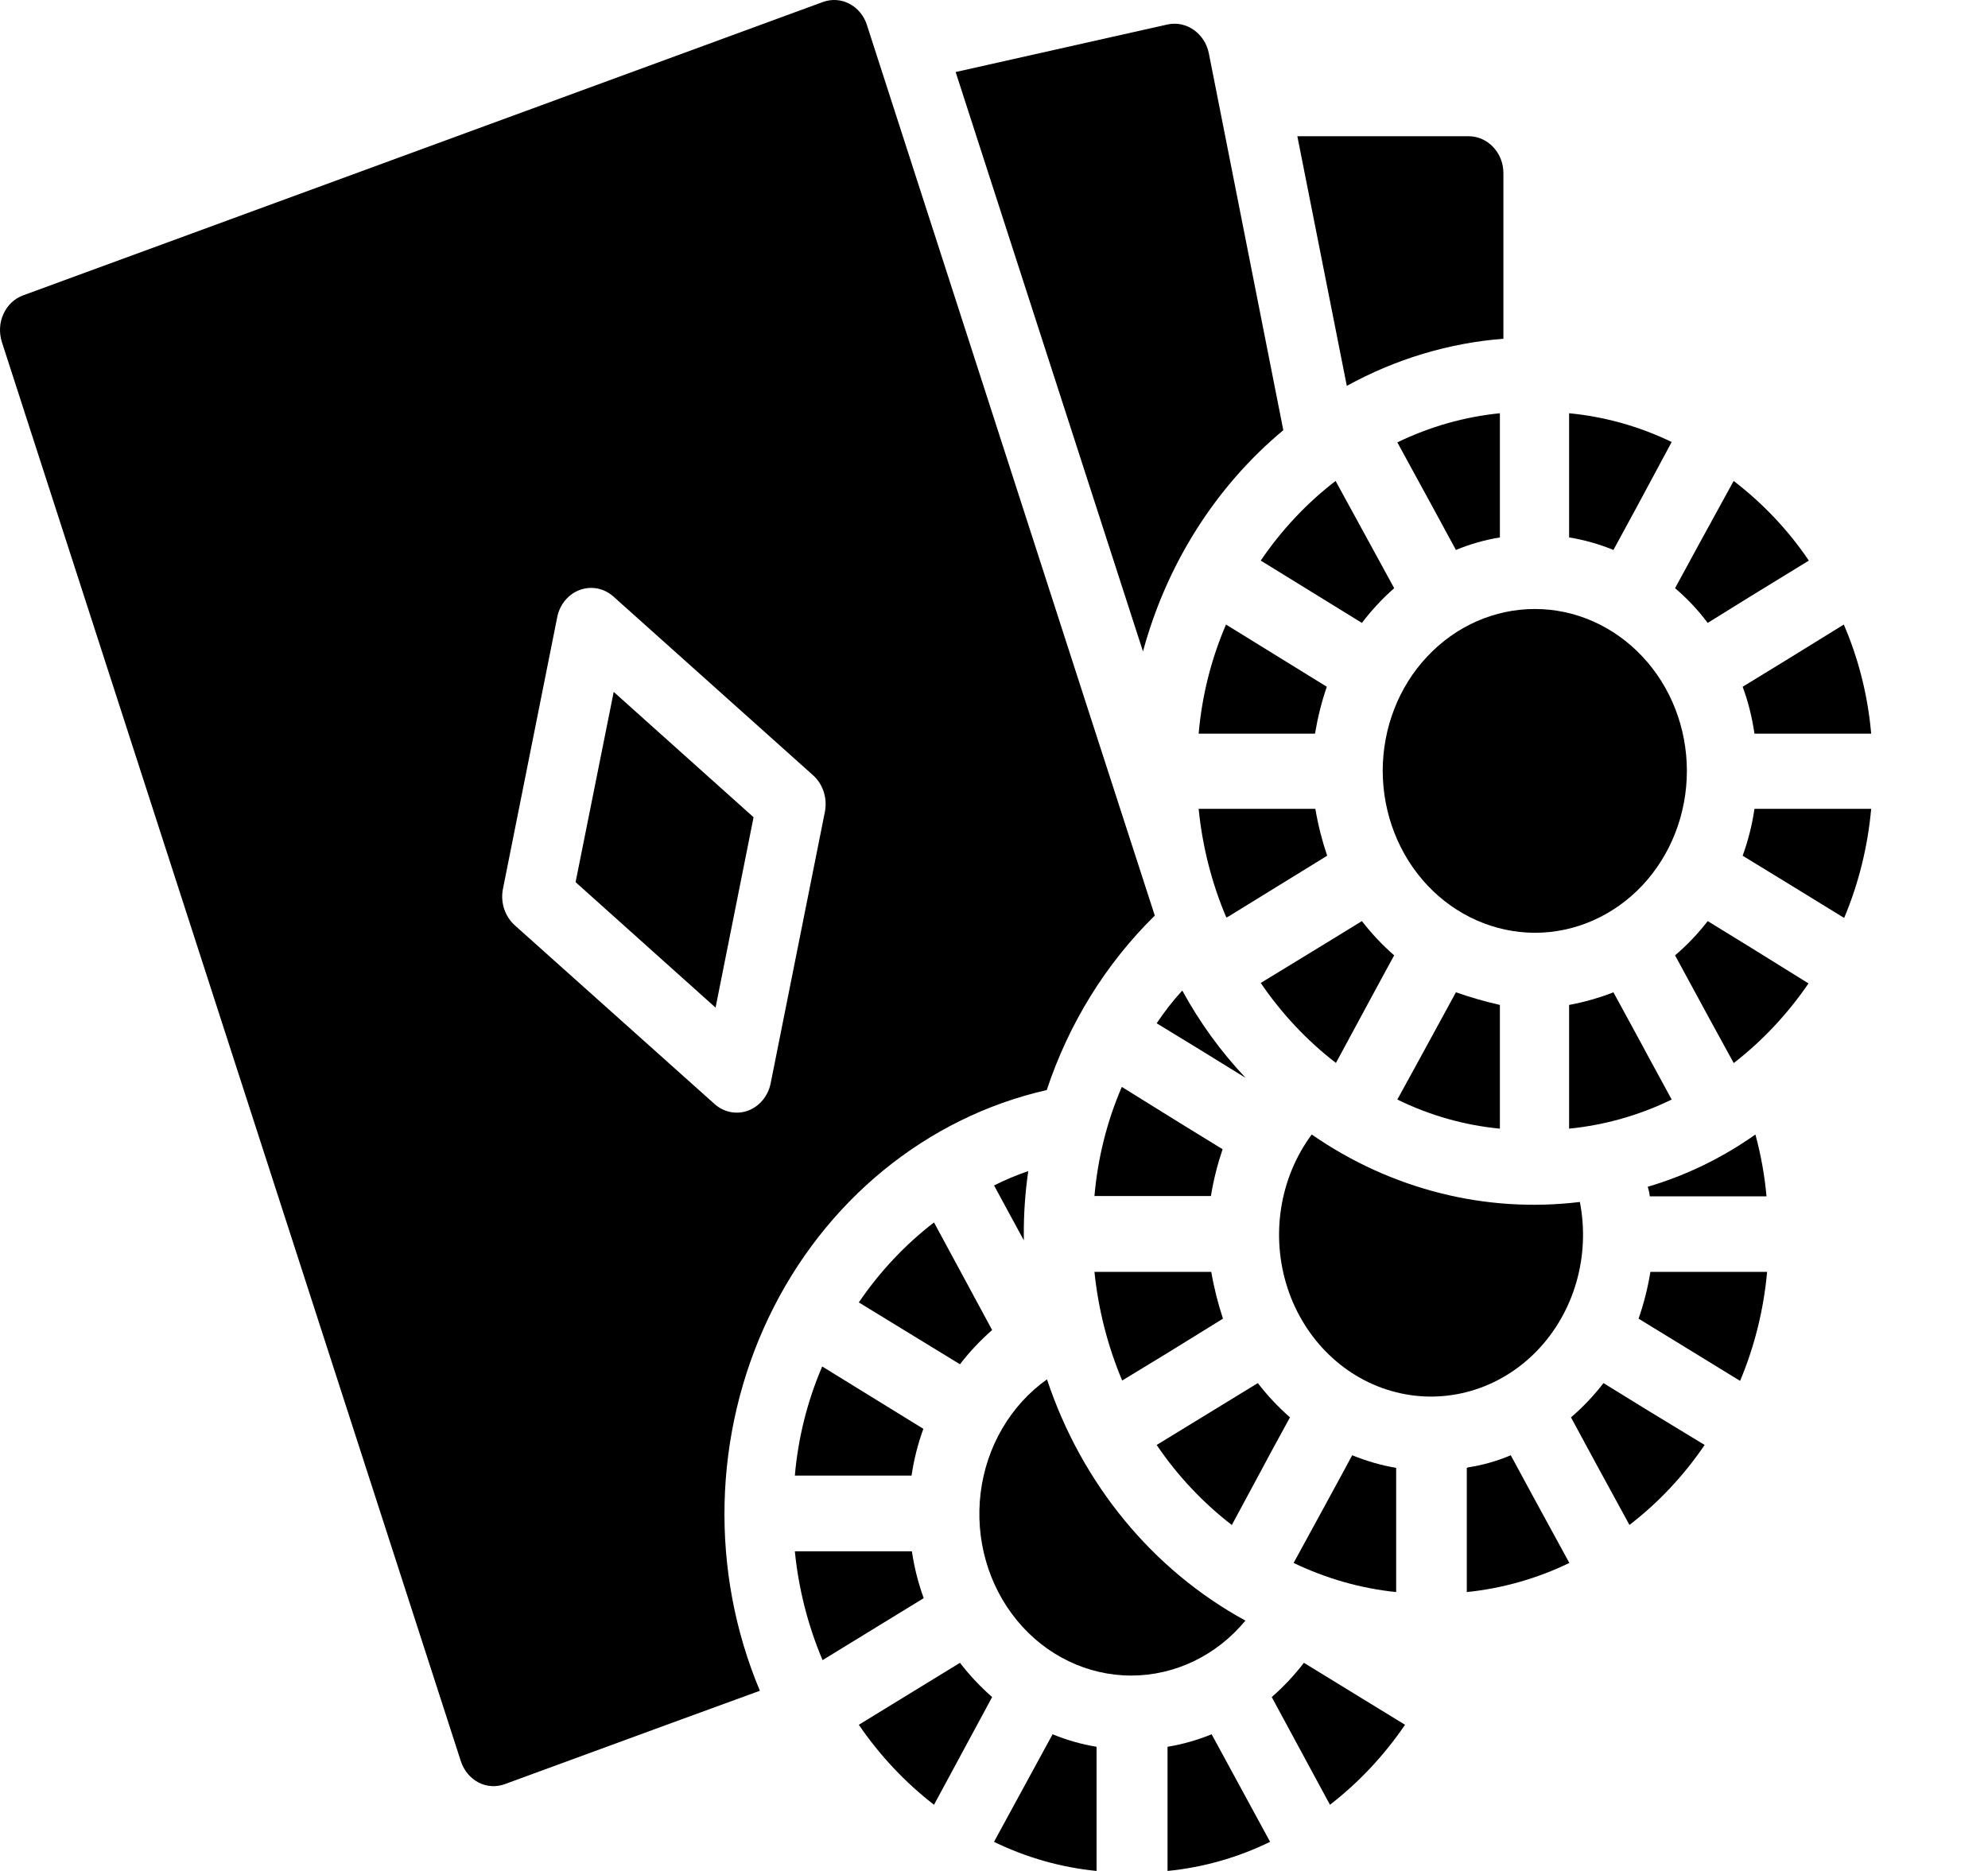 <svg width="17" height="16" viewBox="0 0 17 16" fill="none" xmlns="http://www.w3.org/2000/svg">
    <path d="M7.413 0.213C7.388 0.134 7.334 0.069 7.263 0.032C7.193 -0.005 7.111 -0.01 7.037 0.017L0.2 2.525C0.126 2.551 0.064 2.609 0.03 2.684C-0.005 2.759 -0.009 2.846 0.016 2.925L3.941 15.062C3.967 15.141 4.021 15.206 4.091 15.243C4.162 15.28 4.243 15.285 4.318 15.257C6.447 14.478 5.467 14.834 6.498 14.459H6.498C6.069 13.438 6.097 12.265 6.573 11.267C7.049 10.27 7.923 9.555 8.951 9.322C9.14 8.752 9.457 8.24 9.875 7.83C9.478 6.611 7.516 0.528 7.413 0.213L7.413 0.213ZM7.055 6.937L6.59 9.265C6.568 9.373 6.495 9.461 6.397 9.498C6.298 9.534 6.189 9.512 6.11 9.441L4.401 7.912C4.318 7.836 4.279 7.72 4.3 7.606L4.765 5.278V5.278C4.786 5.17 4.86 5.081 4.958 5.045C5.056 5.009 5.165 5.03 5.245 5.101L6.954 6.631C7.037 6.706 7.075 6.823 7.055 6.937Z" fill="currentColor"/>
    <path d="M7.899 13.667L7.034 14.197C6.909 13.902 6.829 13.588 6.797 13.267H7.798C7.818 13.404 7.852 13.538 7.899 13.667H7.899Z" fill="currentColor"/>
    <path d="M7.795 12.619H6.797C6.825 12.296 6.904 11.981 7.031 11.686L7.896 12.219V12.219C7.849 12.348 7.815 12.482 7.795 12.619L7.795 12.619Z" fill="currentColor"/>
    <path d="M8.209 14.22C8.291 14.327 8.384 14.425 8.484 14.513L7.987 15.434C7.74 15.243 7.523 15.012 7.344 14.75L8.209 14.22Z" fill="currentColor"/>
    <path d="M8.209 11.667L7.344 11.138C7.523 10.875 7.74 10.644 7.987 10.454L8.484 11.374C8.384 11.462 8.291 11.56 8.209 11.667L8.209 11.667Z" fill="currentColor"/>
    <path d="M8.755 10.607L8.5 10.137V10.138C8.595 10.09 8.693 10.049 8.793 10.015C8.767 10.194 8.754 10.375 8.755 10.557L8.755 10.607Z" fill="currentColor"/>
    <path d="M9.001 14.831C9.122 14.881 9.248 14.917 9.377 14.938V16C9.074 15.97 8.777 15.886 8.5 15.751L9.001 14.831Z" fill="currentColor"/>
    <path d="M10.65 13.859C10.403 14.158 10.047 14.329 9.673 14.329C9.299 14.329 8.943 14.157 8.697 13.858C8.45 13.558 8.337 13.16 8.386 12.765C8.435 12.37 8.642 12.017 8.953 11.796C9.25 12.689 9.857 13.427 10.65 13.859H10.65Z" fill="currentColor"/>
    <path d="M10.361 14.831L10.861 15.751C10.584 15.886 10.288 15.97 9.984 16V14.938C10.113 14.917 10.239 14.881 10.361 14.831V14.831Z" fill="currentColor"/>
    <path d="M12.015 14.75C11.836 15.012 11.62 15.243 11.373 15.434L10.875 14.513C10.976 14.425 11.068 14.327 11.15 14.22L12.015 14.75Z" fill="currentColor"/>
    <path d="M12.856 1.48V2.897C12.389 2.933 11.933 3.071 11.517 3.3L11.094 1.165H12.56H12.56C12.723 1.166 12.856 1.307 12.856 1.48H12.856Z" fill="currentColor"/>
    <path d="M9.596 11.806C9.472 11.511 9.392 11.198 9.359 10.877H10.358C10.381 11.012 10.415 11.146 10.458 11.277C9.883 11.632 10.043 11.535 9.596 11.806H9.596Z" fill="currentColor"/>
    <path d="M10.355 10.228H9.359C9.387 9.905 9.466 9.589 9.593 9.295C10.208 9.677 10.015 9.558 10.455 9.828V9.827C10.411 9.958 10.377 10.091 10.355 10.228L10.355 10.228Z" fill="currentColor"/>
    <path d="M9.891 8.751C9.957 8.652 10.03 8.558 10.11 8.471C10.259 8.744 10.441 8.995 10.652 9.218C10.104 8.88 10.345 9.028 9.891 8.751L9.891 8.751Z" fill="currentColor"/>
    <path d="M10.756 11.828C10.838 11.935 10.931 12.033 11.031 12.121C10.722 12.686 11.066 12.055 10.534 13.041H10.533C10.287 12.851 10.069 12.62 9.891 12.357C10.078 12.242 10.733 11.842 10.756 11.828L10.756 11.828Z" fill="currentColor"/>
    <path d="M11.563 12.445C11.685 12.495 11.811 12.531 11.939 12.553V13.615C11.636 13.584 11.34 13.499 11.062 13.366C11.113 13.273 11.515 12.537 11.563 12.445V12.445Z" fill="currentColor"/>
    <path d="M13.42 13.366C13.143 13.5 12.846 13.584 12.543 13.615V12.553C12.546 12.553 12.549 12.552 12.552 12.549C12.678 12.53 12.801 12.495 12.919 12.445C13.171 12.91 13.054 12.696 13.42 13.366L13.42 13.366Z" fill="currentColor"/>
    <path d="M11.217 9.702C11.895 10.172 12.706 10.377 13.51 10.279C13.6 10.742 13.462 11.222 13.143 11.552C12.825 11.881 12.37 12.015 11.938 11.906C11.506 11.798 11.156 11.461 11.01 11.015C10.864 10.568 10.942 10.073 11.217 9.702L11.217 9.702Z" fill="currentColor"/>
    <path d="M14.577 12.357C14.398 12.62 14.181 12.851 13.934 13.041C13.575 12.383 13.687 12.589 13.434 12.121C13.536 12.034 13.629 11.935 13.712 11.828C14.149 12.098 13.955 11.979 14.577 12.357L14.577 12.357Z" fill="currentColor"/>
    <path d="M14.113 10.877H15.111H15.111C15.082 11.199 15.004 11.514 14.88 11.809C14.255 11.425 14.444 11.542 14.012 11.277V11.277C14.057 11.147 14.091 11.013 14.113 10.877L14.113 10.877Z" fill="currentColor"/>
    <path d="M14.108 10.231C14.105 10.203 14.099 10.176 14.09 10.149C14.417 10.053 14.728 9.902 15.011 9.702C15.058 9.875 15.09 10.052 15.106 10.231L14.108 10.231Z" fill="currentColor"/>
    <path d="M10.511 7.834L10.487 7.847C10.362 7.553 10.282 7.239 10.25 6.917H11.248H11.248C11.271 7.054 11.305 7.188 11.349 7.318C10.923 7.581 11.106 7.468 10.511 7.834L10.511 7.834Z" fill="currentColor"/>
    <path d="M11.245 6.274H10.25C10.278 5.951 10.357 5.636 10.484 5.341L11.346 5.873C11.301 6.003 11.268 6.137 11.245 6.274H11.245Z" fill="currentColor"/>
    <path d="M11.922 8.17C11.896 8.215 11.461 9.022 11.424 9.09C11.177 8.9 10.96 8.669 10.781 8.406C11.551 7.936 11.257 8.116 11.646 7.877C11.729 7.984 11.821 8.082 11.922 8.17L11.922 8.17Z" fill="currentColor"/>
    <path d="M10.781 4.794C10.959 4.532 11.175 4.302 11.421 4.113C11.765 4.741 11.922 5.03 11.922 5.03C11.821 5.119 11.729 5.218 11.646 5.327C11.442 5.201 11.119 5.002 10.781 4.794L10.781 4.794Z" fill="currentColor"/>
    <path d="M11.949 3.783C12.226 3.649 12.523 3.564 12.826 3.534V4.596C12.697 4.617 12.571 4.653 12.45 4.703C12.198 4.239 12.315 4.453 11.949 3.783V3.783Z" fill="currentColor"/>
    <path d="M12.826 8.594V9.652C12.523 9.623 12.226 9.539 11.949 9.403C11.953 9.398 12.203 8.939 12.45 8.486L12.45 8.486C12.573 8.529 12.699 8.565 12.826 8.594L12.826 8.594Z" fill="currentColor"/>
    <path d="M11.824 6.593C11.824 6.225 11.961 5.873 12.205 5.614C12.449 5.354 12.78 5.208 13.125 5.208C13.47 5.208 13.8 5.354 14.044 5.614C14.288 5.873 14.425 6.225 14.425 6.593C14.425 6.96 14.288 7.312 14.044 7.572C13.8 7.831 13.47 7.977 13.125 7.977C12.78 7.976 12.45 7.83 12.206 7.571C11.962 7.311 11.825 6.96 11.824 6.593Z" fill="currentColor"/>
    <path d="M14.295 9.403C14.018 9.538 13.721 9.622 13.418 9.652V8.594C13.547 8.57 13.674 8.534 13.797 8.486C14.239 9.296 13.829 8.547 14.295 9.403V9.403Z" fill="currentColor"/>
    <path d="M13.797 4.703C13.675 4.653 13.548 4.617 13.418 4.596V3.534C13.721 3.563 14.018 3.646 14.295 3.78L13.999 4.331L13.797 4.703Z" fill="currentColor"/>
    <path d="M15.465 8.41C15.288 8.669 15.074 8.898 14.831 9.087C14.828 9.09 14.828 9.09 14.825 9.09C14.587 8.656 14.685 8.835 14.324 8.17H14.324C14.426 8.083 14.52 7.985 14.603 7.877C15.043 8.147 14.85 8.028 15.465 8.41L15.465 8.41Z" fill="currentColor"/>
    <path d="M14.324 5.03C14.574 4.57 14.462 4.775 14.825 4.113H14.825C15.072 4.302 15.29 4.531 15.468 4.794C14.835 5.182 15.035 5.059 14.603 5.327C14.521 5.217 14.427 5.118 14.324 5.03L14.324 5.03Z" fill="currentColor"/>
    <path d="M15.003 6.917H16.001C15.972 7.24 15.894 7.555 15.77 7.85C15.145 7.466 15.335 7.583 14.902 7.318C14.949 7.189 14.983 7.054 15.003 6.917H15.003Z" fill="currentColor"/>
    <path d="M15.767 5.341C15.894 5.636 15.973 5.951 16.001 6.274H15.003C14.983 6.137 14.95 6.002 14.902 5.873C15.339 5.606 15.137 5.73 15.767 5.341H15.767Z" fill="currentColor"/>
    <path d="M9.774 5.571C8.232 0.801 8.423 1.392 8.172 0.616L9.985 0.209H9.985C10.145 0.175 10.302 0.285 10.337 0.455C10.521 1.386 10.393 0.738 10.974 3.679C10.397 4.159 9.977 4.822 9.774 5.571L9.774 5.571Z" fill="currentColor"/>
    <path d="M5.248 5.917L6.444 6.989L6.119 8.617L4.922 7.544L5.248 5.917Z" fill="currentColor"/>
</svg>
